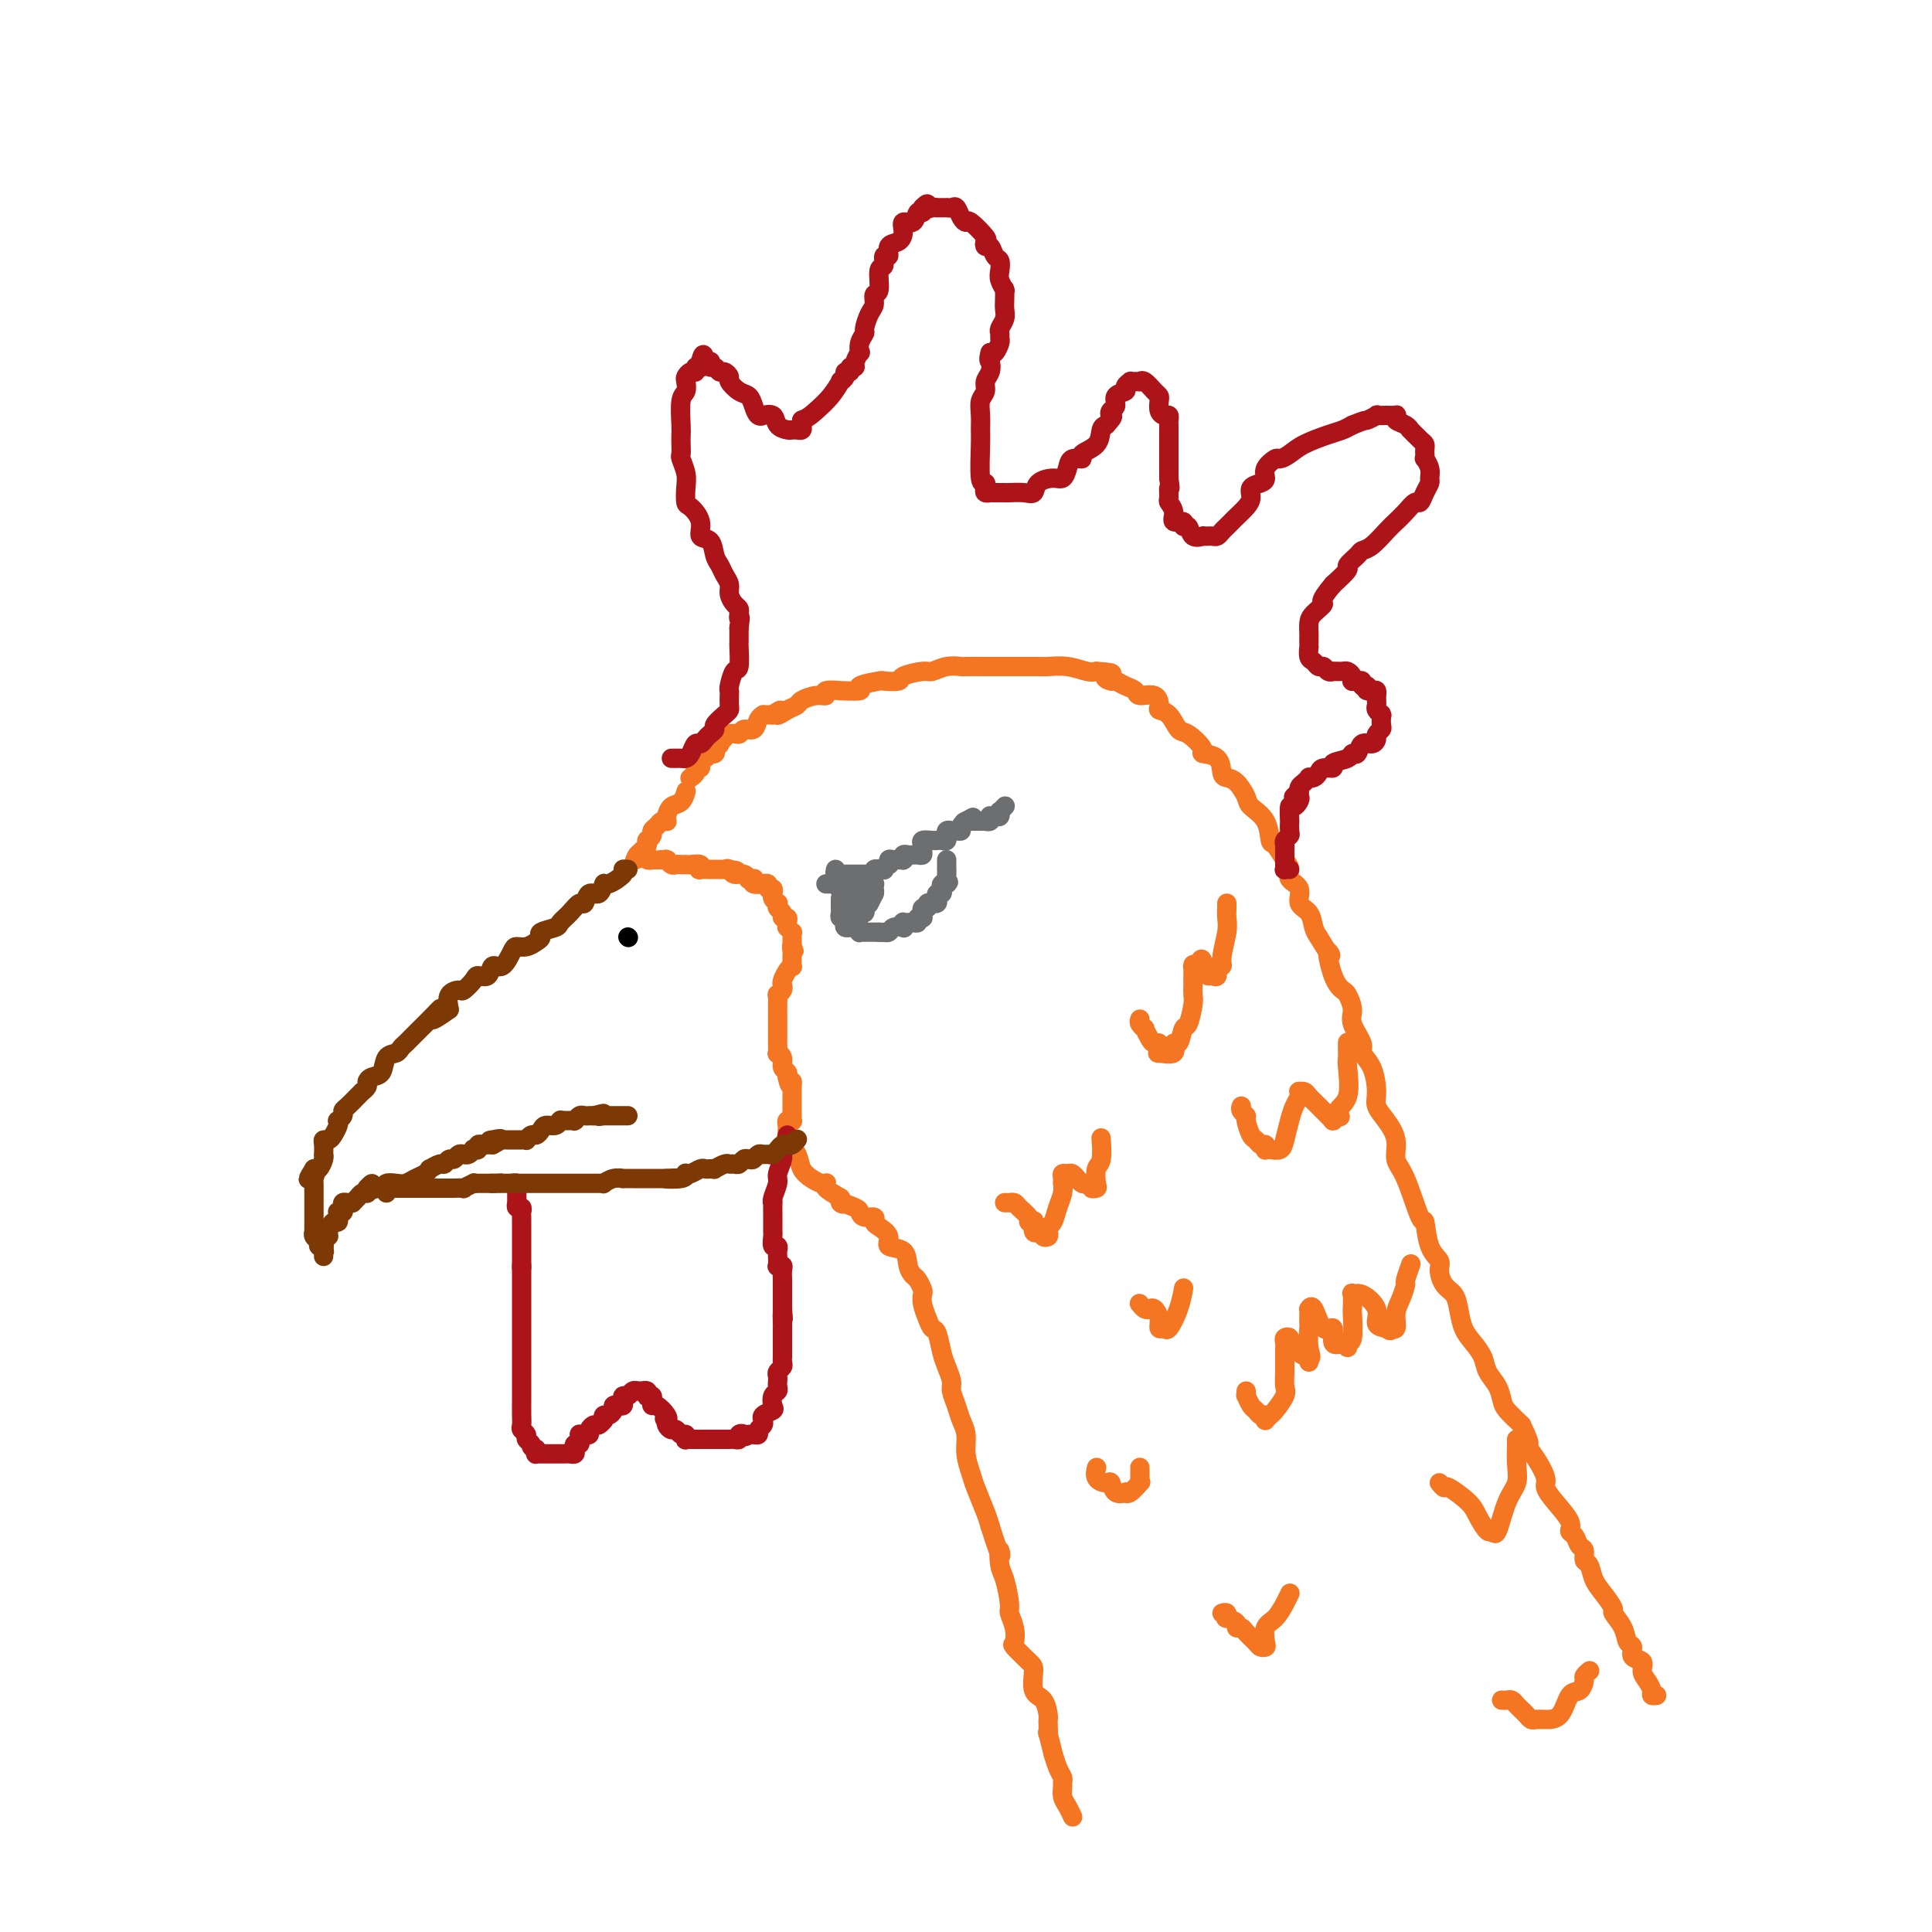 <svg viewBox='0 0 400 400' version='1.1' xmlns='http://www.w3.org/2000/svg' xmlns:xlink='http://www.w3.org/1999/xlink'><g fill='none' stroke='#F47623' stroke-width='4' stroke-linecap='round' stroke-linejoin='round'><path d='M143,161c-0.122,0.081 -0.244,0.162 0,0c0.244,-0.162 0.853,-0.568 1,-1c0.147,-0.432 -0.167,-0.890 0,-1c0.167,-0.110 0.814,0.128 1,0c0.186,-0.128 -0.090,-0.622 0,-1c0.090,-0.378 0.546,-0.640 1,-1c0.454,-0.360 0.905,-0.818 1,-1c0.095,-0.182 -0.167,-0.088 0,0c0.167,0.088 0.761,0.169 1,0c0.239,-0.169 0.122,-0.589 0,-1c-0.122,-0.411 -0.250,-0.813 0,-1c0.250,-0.187 0.878,-0.160 1,0c0.122,0.160 -0.262,0.451 0,0c0.262,-0.451 1.169,-1.644 2,-2c0.831,-0.356 1.586,0.125 2,0c0.414,-0.125 0.488,-0.857 1,-1c0.512,-0.143 1.461,0.301 2,0c0.539,-0.301 0.669,-1.349 1,-2c0.331,-0.651 0.862,-0.907 1,-1c0.138,-0.093 -0.117,-0.025 0,0c0.117,0.025 0.605,0.007 1,0c0.395,-0.007 0.698,-0.004 1,0'/><path d='M160,148c2.766,-1.964 1.181,-0.373 1,0c-0.181,0.373 1.042,-0.474 2,-1c0.958,-0.526 1.651,-0.733 2,-1c0.349,-0.267 0.355,-0.593 1,-1c0.645,-0.407 1.930,-0.894 3,-1c1.070,-0.106 1.925,0.168 2,0c0.075,-0.168 -0.629,-0.780 0,-1c0.629,-0.220 2.590,-0.049 3,0c0.410,0.049 -0.730,-0.026 0,0c0.730,0.026 3.331,0.151 4,0c0.669,-0.151 -0.595,-0.579 0,-1c0.595,-0.421 3.049,-0.835 4,-1c0.951,-0.165 0.400,-0.082 1,0c0.600,0.082 2.351,0.162 3,0c0.649,-0.162 0.196,-0.565 1,-1c0.804,-0.435 2.867,-0.901 4,-1c1.133,-0.099 1.338,0.170 2,0c0.662,-0.170 1.782,-0.778 3,-1c1.218,-0.222 2.533,-0.060 3,0c0.467,0.060 0.085,0.016 1,0c0.915,-0.016 3.127,-0.004 4,0c0.873,0.004 0.408,0.001 1,0c0.592,-0.001 2.242,-0.000 3,0c0.758,0.000 0.624,0.000 1,0c0.376,-0.000 1.261,-0.001 2,0c0.739,0.001 1.332,0.004 2,0c0.668,-0.004 1.411,-0.015 2,0c0.589,0.015 1.024,0.056 2,0c0.976,-0.056 2.494,-0.207 4,0c1.506,0.207 3.002,0.774 4,1c0.998,0.226 1.499,0.113 2,0'/><path d='M227,139c5.198,0.317 2.692,0.609 2,1c-0.692,0.391 0.428,0.879 1,1c0.572,0.121 0.594,-0.127 1,0c0.406,0.127 1.195,0.629 2,1c0.805,0.371 1.626,0.611 2,1c0.374,0.389 0.302,0.928 1,1c0.698,0.072 2.165,-0.324 3,0c0.835,0.324 1.037,1.366 1,2c-0.037,0.634 -0.313,0.860 0,1c0.313,0.140 1.216,0.195 2,1c0.784,0.805 1.450,2.360 2,3c0.550,0.640 0.984,0.364 2,1c1.016,0.636 2.614,2.184 3,3c0.386,0.816 -0.441,0.899 0,1c0.441,0.101 2.150,0.219 3,1c0.850,0.781 0.842,2.225 1,3c0.158,0.775 0.484,0.880 1,1c0.516,0.120 1.224,0.253 2,1c0.776,0.747 1.622,2.106 2,3c0.378,0.894 0.290,1.321 1,2c0.710,0.679 2.219,1.610 3,3c0.781,1.390 0.834,3.240 1,4c0.166,0.760 0.445,0.429 1,1c0.555,0.571 1.387,2.044 2,3c0.613,0.956 1.008,1.396 1,2c-0.008,0.604 -0.420,1.373 0,2c0.420,0.627 1.670,1.113 2,2c0.330,0.887 -0.262,2.176 0,3c0.262,0.824 1.378,1.183 2,2c0.622,0.817 0.749,2.090 1,3c0.251,0.910 0.625,1.455 1,2'/><path d='M273,194c3.671,6.147 2.347,3.015 2,3c-0.347,-0.015 0.283,3.086 1,5c0.717,1.914 1.521,2.642 2,3c0.479,0.358 0.634,0.347 1,1c0.366,0.653 0.942,1.972 1,3c0.058,1.028 -0.401,1.766 0,3c0.401,1.234 1.661,2.963 2,4c0.339,1.037 -0.243,1.382 0,2c0.243,0.618 1.313,1.508 2,3c0.687,1.492 0.992,3.586 1,5c0.008,1.414 -0.280,2.147 0,3c0.280,0.853 1.129,1.824 2,3c0.871,1.176 1.764,2.556 2,4c0.236,1.444 -0.184,2.953 0,4c0.184,1.047 0.971,1.632 2,4c1.029,2.368 2.300,6.520 3,8c0.700,1.480 0.831,0.287 1,1c0.169,0.713 0.378,3.331 1,5c0.622,1.669 1.658,2.388 2,3c0.342,0.612 -0.011,1.115 0,2c0.011,0.885 0.387,2.151 1,3c0.613,0.849 1.464,1.280 2,2c0.536,0.720 0.759,1.729 1,3c0.241,1.271 0.502,2.804 1,4c0.498,1.196 1.233,2.053 2,3c0.767,0.947 1.566,1.982 2,3c0.434,1.018 0.503,2.019 1,3c0.497,0.981 1.422,1.943 2,3c0.578,1.057 0.809,2.208 1,3c0.191,0.792 0.340,1.226 1,2c0.660,0.774 1.830,1.887 3,3'/><path d='M315,295c2.614,5.269 1.150,3.941 1,4c-0.150,0.059 1.015,1.503 2,3c0.985,1.497 1.790,3.045 2,4c0.210,0.955 -0.175,1.315 0,2c0.175,0.685 0.911,1.693 2,3c1.089,1.307 2.530,2.912 3,4c0.470,1.088 -0.033,1.658 0,2c0.033,0.342 0.600,0.457 1,1c0.400,0.543 0.631,1.513 1,2c0.369,0.487 0.875,0.489 1,1c0.125,0.511 -0.130,1.531 0,2c0.130,0.469 0.646,0.386 1,1c0.354,0.614 0.547,1.924 1,3c0.453,1.076 1.168,1.917 2,3c0.832,1.083 1.782,2.408 2,3c0.218,0.592 -0.298,0.453 0,1c0.298,0.547 1.408,1.781 2,3c0.592,1.219 0.666,2.424 1,3c0.334,0.576 0.929,0.524 1,1c0.071,0.476 -0.383,1.479 0,2c0.383,0.521 1.604,0.560 2,1c0.396,0.440 -0.034,1.281 0,2c0.034,0.719 0.531,1.317 1,2c0.469,0.683 0.909,1.451 1,2c0.091,0.549 -0.168,0.879 0,1c0.168,0.121 0.762,0.035 1,0c0.238,-0.035 0.119,-0.017 0,0'/><path d='M142,164c-0.016,0.056 -0.032,0.113 0,0c0.032,-0.113 0.114,-0.394 0,0c-0.114,0.394 -0.422,1.465 -1,2c-0.578,0.535 -1.426,0.535 -2,1c-0.574,0.465 -0.874,1.396 -1,2c-0.126,0.604 -0.076,0.883 0,1c0.076,0.117 0.179,0.073 0,0c-0.179,-0.073 -0.640,-0.173 -1,0c-0.360,0.173 -0.618,0.621 -1,1c-0.382,0.379 -0.887,0.690 -1,1c-0.113,0.310 0.166,0.618 0,1c-0.166,0.382 -0.776,0.837 -1,1c-0.224,0.163 -0.063,0.032 0,0c0.063,-0.032 0.027,0.034 0,0c-0.027,-0.034 -0.046,-0.167 0,0c0.046,0.167 0.156,0.633 0,1c-0.156,0.367 -0.578,0.634 -1,1c-0.422,0.366 -0.845,0.830 -1,1c-0.155,0.170 -0.042,0.046 0,0c0.042,-0.046 0.012,-0.013 0,0c-0.012,0.013 -0.006,0.007 0,0'/><path d='M132,177c-1.386,2.027 0.150,0.596 1,0c0.850,-0.596 1.014,-0.356 1,0c-0.014,0.356 -0.207,0.827 0,1c0.207,0.173 0.812,0.047 1,0c0.188,-0.047 -0.041,-0.013 0,0c0.041,0.013 0.354,0.007 1,0c0.646,-0.007 1.626,-0.016 2,0c0.374,0.016 0.141,0.057 0,0c-0.141,-0.057 -0.192,-0.211 0,0c0.192,0.211 0.625,0.789 1,1c0.375,0.211 0.691,0.057 1,0c0.309,-0.057 0.612,-0.016 1,0c0.388,0.016 0.861,0.008 1,0c0.139,-0.008 -0.056,-0.016 0,0c0.056,0.016 0.363,0.057 1,0c0.637,-0.057 1.606,-0.211 2,0c0.394,0.211 0.215,0.789 0,1c-0.215,0.211 -0.465,0.057 0,0c0.465,-0.057 1.644,-0.015 2,0c0.356,0.015 -0.112,0.004 0,0c0.112,-0.004 0.803,-0.001 1,0c0.197,0.001 -0.102,0.000 0,0c0.102,-0.000 0.604,-0.000 1,0c0.396,0.000 0.684,0.000 1,0c0.316,-0.000 0.658,-0.000 1,0'/><path d='M151,180c2.948,0.482 0.818,0.185 0,0c-0.818,-0.185 -0.325,-0.260 0,0c0.325,0.260 0.483,0.855 1,1c0.517,0.145 1.393,-0.158 2,0c0.607,0.158 0.945,0.778 1,1c0.055,0.222 -0.174,0.045 0,0c0.174,-0.045 0.749,0.041 1,0c0.251,-0.041 0.176,-0.208 0,0c-0.176,0.208 -0.455,0.792 0,1c0.455,0.208 1.642,0.041 2,0c0.358,-0.041 -0.114,0.046 0,0c0.114,-0.046 0.816,-0.223 1,0c0.184,0.223 -0.148,0.847 0,1c0.148,0.153 0.775,-0.165 1,0c0.225,0.165 0.046,0.814 0,1c-0.046,0.186 0.039,-0.091 0,0c-0.039,0.091 -0.203,0.549 0,1c0.203,0.451 0.771,0.895 1,1c0.229,0.105 0.118,-0.130 0,0c-0.118,0.130 -0.242,0.626 0,1c0.242,0.374 0.850,0.626 1,1c0.150,0.374 -0.157,0.870 0,1c0.157,0.130 0.778,-0.105 1,0c0.222,0.105 0.045,0.549 0,1c-0.045,0.451 0.040,0.908 0,1c-0.040,0.092 -0.207,-0.183 0,0c0.207,0.183 0.788,0.822 1,1c0.212,0.178 0.057,-0.107 0,0c-0.057,0.107 -0.015,0.606 0,1c0.015,0.394 0.004,0.684 0,1c-0.004,0.316 -0.002,0.658 0,1'/><path d='M164,196c0.774,1.958 0.208,0.352 0,0c-0.208,-0.352 -0.059,0.549 0,1c0.059,0.451 0.026,0.453 0,1c-0.026,0.547 -0.046,1.638 0,2c0.046,0.362 0.157,-0.005 0,0c-0.157,0.005 -0.582,0.384 -1,1c-0.418,0.616 -0.830,1.470 -1,2c-0.170,0.530 -0.098,0.737 0,1c0.098,0.263 0.222,0.582 0,1c-0.222,0.418 -0.792,0.935 -1,1c-0.208,0.065 -0.056,-0.323 0,0c0.056,0.323 0.015,1.357 0,2c-0.015,0.643 -0.004,0.897 0,1c0.004,0.103 0.001,0.056 0,0c-0.001,-0.056 -0.000,-0.122 0,0c0.000,0.122 0.000,0.432 0,1c-0.000,0.568 -0.000,1.394 0,2c0.000,0.606 0.000,0.993 0,1c-0.000,0.007 -0.001,-0.367 0,0c0.001,0.367 0.004,1.473 0,2c-0.004,0.527 -0.016,0.474 0,1c0.016,0.526 0.061,1.632 0,2c-0.061,0.368 -0.226,-0.003 0,0c0.226,0.003 0.845,0.379 1,1c0.155,0.621 -0.154,1.486 0,2c0.154,0.514 0.772,0.677 1,1c0.228,0.323 0.065,0.807 0,1c-0.065,0.193 -0.033,0.097 0,0'/><path d='M163,223c0.536,2.807 0.876,1.326 1,1c0.124,-0.326 0.033,0.504 0,1c-0.033,0.496 -0.009,0.659 0,1c0.009,0.341 0.002,0.861 0,1c-0.002,0.139 -0.001,-0.103 0,0c0.001,0.103 0.000,0.552 0,1c-0.000,0.448 -0.000,0.894 0,1c0.000,0.106 0.001,-0.129 0,0c-0.001,0.129 -0.004,0.622 0,1c0.004,0.378 0.015,0.640 0,1c-0.015,0.360 -0.057,0.817 0,1c0.057,0.183 0.211,0.090 0,0c-0.211,-0.090 -0.789,-0.179 -1,0c-0.211,0.179 -0.057,0.625 0,1c0.057,0.375 0.015,0.678 0,1c-0.015,0.322 -0.004,0.663 0,1c0.004,0.337 0.002,0.668 0,1'/><path d='M163,236c0.030,2.049 0.105,0.671 0,0c-0.105,-0.671 -0.389,-0.635 0,0c0.389,0.635 1.453,1.869 2,3c0.547,1.131 0.578,2.159 1,3c0.422,0.841 1.235,1.496 2,2c0.765,0.504 1.481,0.859 2,1c0.519,0.141 0.840,0.069 1,0c0.160,-0.069 0.158,-0.134 0,0c-0.158,0.134 -0.474,0.467 0,1c0.474,0.533 1.737,1.267 3,2'/><path d='M174,248c1.534,2.034 -0.131,1.118 0,1c0.131,-0.118 2.059,0.560 3,1c0.941,0.440 0.895,0.642 1,1c0.105,0.358 0.362,0.872 1,1c0.638,0.128 1.657,-0.130 2,0c0.343,0.130 0.012,0.649 0,1c-0.012,0.351 0.297,0.534 1,1c0.703,0.466 1.799,1.214 2,2c0.201,0.786 -0.493,1.610 0,2c0.493,0.390 2.174,0.346 3,1c0.826,0.654 0.796,2.006 1,3c0.204,0.994 0.642,1.630 1,2c0.358,0.370 0.635,0.472 1,1c0.365,0.528 0.819,1.480 1,2c0.181,0.520 0.090,0.609 0,1c-0.090,0.391 -0.179,1.084 0,2c0.179,0.916 0.625,2.054 1,3c0.375,0.946 0.679,1.699 1,2c0.321,0.301 0.660,0.149 1,1c0.340,0.851 0.683,2.706 1,4c0.317,1.294 0.610,2.026 1,3c0.390,0.974 0.879,2.188 1,3c0.121,0.812 -0.126,1.220 0,2c0.126,0.780 0.626,1.931 1,3c0.374,1.069 0.624,2.055 1,3c0.376,0.945 0.878,1.849 1,3c0.122,1.151 -0.136,2.549 0,4c0.136,1.451 0.665,2.956 1,4c0.335,1.044 0.475,1.627 1,3c0.525,1.373 1.436,3.535 2,5c0.564,1.465 0.782,2.232 1,3'/><path d='M205,316c2.785,8.869 2.248,5.541 2,5c-0.248,-0.541 -0.206,1.706 0,3c0.206,1.294 0.578,1.636 1,3c0.422,1.364 0.895,3.750 1,5c0.105,1.250 -0.158,1.365 0,2c0.158,0.635 0.736,1.792 1,3c0.264,1.208 0.212,2.467 0,3c-0.212,0.533 -0.586,0.340 0,1c0.586,0.660 2.133,2.173 3,3c0.867,0.827 1.055,0.967 1,2c-0.055,1.033 -0.355,2.958 0,4c0.355,1.042 1.363,1.202 2,2c0.637,0.798 0.902,2.234 1,3c0.098,0.766 0.030,0.862 0,1c-0.030,0.138 -0.023,0.318 0,1c0.023,0.682 0.061,1.867 0,2c-0.061,0.133 -0.223,-0.784 0,0c0.223,0.784 0.830,3.271 1,4c0.170,0.729 -0.098,-0.300 0,0c0.098,0.300 0.561,1.929 1,3c0.439,1.071 0.852,1.585 1,2c0.148,0.415 0.029,0.732 0,1c-0.029,0.268 0.031,0.489 0,1c-0.031,0.511 -0.152,1.314 0,2c0.152,0.686 0.577,1.256 1,2c0.423,0.744 0.845,1.662 1,2c0.155,0.338 0.044,0.097 0,0c-0.044,-0.097 -0.022,-0.048 0,0'/></g>
<g fill='none' stroke='#AD1419' stroke-width='4' stroke-linecap='round' stroke-linejoin='round'><path d='M163,235c-0.033,0.473 -0.065,0.946 0,1c0.065,0.054 0.229,-0.310 0,0c-0.229,0.310 -0.850,1.294 -1,2c-0.150,0.706 0.170,1.132 0,2c-0.170,0.868 -0.830,2.177 -1,3c-0.170,0.823 0.151,1.160 0,2c-0.151,0.840 -0.772,2.182 -1,3c-0.228,0.818 -0.061,1.111 0,1c0.061,-0.111 0.016,-0.625 0,0c-0.016,0.625 -0.004,2.390 0,3c0.004,0.610 0.000,0.066 0,0c-0.000,-0.066 0.004,0.346 0,1c-0.004,0.654 -0.015,1.552 0,2c0.015,0.448 0.057,0.448 0,1c-0.057,0.552 -0.211,1.658 0,2c0.211,0.342 0.788,-0.080 1,0c0.212,0.080 0.061,0.662 0,1c-0.061,0.338 -0.030,0.432 0,1c0.030,0.568 0.061,1.609 0,2c-0.061,0.391 -0.212,0.132 0,0c0.212,-0.132 0.789,-0.139 1,0c0.211,0.139 0.057,0.422 0,1c-0.057,0.578 -0.015,1.450 0,2c0.015,0.550 0.004,0.777 0,1c-0.004,0.223 -0.001,0.441 0,1c0.001,0.559 0.000,1.458 0,2c-0.000,0.542 -0.000,0.726 0,1c0.000,0.274 0.000,0.637 0,1'/><path d='M162,271c0.309,3.673 0.083,1.355 0,1c-0.083,-0.355 -0.022,1.252 0,2c0.022,0.748 0.006,0.635 0,1c-0.006,0.365 -0.002,1.207 0,2c0.002,0.793 0.000,1.536 0,2c-0.000,0.464 0.001,0.649 0,1c-0.001,0.351 -0.004,0.868 0,1c0.004,0.132 0.015,-0.119 0,0c-0.015,0.119 -0.057,0.609 0,1c0.057,0.391 0.211,0.682 0,1c-0.211,0.318 -0.788,0.663 -1,1c-0.212,0.337 -0.061,0.667 0,1c0.061,0.333 0.030,0.670 0,1c-0.030,0.330 -0.059,0.652 0,1c0.059,0.348 0.204,0.723 0,1c-0.204,0.277 -0.759,0.456 -1,1c-0.241,0.544 -0.170,1.451 0,2c0.170,0.549 0.439,0.739 0,1c-0.439,0.261 -1.586,0.595 -2,1c-0.414,0.405 -0.096,0.883 0,1c0.096,0.117 -0.031,-0.126 0,0c0.031,0.126 0.218,0.622 0,1c-0.218,0.378 -0.842,0.637 -1,1c-0.158,0.363 0.150,0.829 0,1c-0.150,0.171 -0.758,0.046 -1,0c-0.242,-0.046 -0.116,-0.012 0,0c0.116,0.012 0.224,0.003 0,0c-0.224,-0.003 -0.778,-0.001 -1,0c-0.222,0.001 -0.111,0.000 0,0'/><path d='M155,297c-0.936,0.790 -0.777,0.264 -1,0c-0.223,-0.264 -0.830,-0.267 -1,0c-0.170,0.267 0.095,0.804 0,1c-0.095,0.196 -0.550,0.053 -1,0c-0.450,-0.053 -0.895,-0.014 -1,0c-0.105,0.014 0.131,0.004 0,0c-0.131,-0.004 -0.627,-0.001 -1,0c-0.373,0.001 -0.621,0.000 -1,0c-0.379,-0.000 -0.889,-0.000 -1,0c-0.111,0.000 0.176,0.000 0,0c-0.176,-0.000 -0.817,0.000 -1,0c-0.183,-0.000 0.092,-0.000 0,0c-0.092,0.000 -0.549,0.000 -1,0c-0.451,-0.000 -0.895,-0.000 -1,0c-0.105,0.000 0.129,0.001 0,0c-0.129,-0.001 -0.622,-0.004 -1,0c-0.378,0.004 -0.640,0.016 -1,0c-0.360,-0.016 -0.817,-0.061 -1,0c-0.183,0.061 -0.090,0.227 0,0c0.090,-0.227 0.178,-0.848 0,-1c-0.178,-0.152 -0.622,0.166 -1,0c-0.378,-0.166 -0.690,-0.815 -1,-1c-0.310,-0.185 -0.619,0.095 -1,0c-0.381,-0.095 -0.833,-0.564 -1,-1c-0.167,-0.436 -0.048,-0.839 0,-1c0.048,-0.161 0.024,-0.081 0,0'/><path d='M138,294c-0.802,-0.591 -0.306,-0.070 0,0c0.306,0.070 0.423,-0.311 0,-1c-0.423,-0.689 -1.385,-1.688 -2,-2c-0.615,-0.312 -0.883,0.061 -1,0c-0.117,-0.061 -0.083,-0.556 0,-1c0.083,-0.444 0.214,-0.837 0,-1c-0.214,-0.163 -0.774,-0.096 -1,0c-0.226,0.096 -0.117,0.222 0,0c0.117,-0.222 0.242,-0.791 0,-1c-0.242,-0.209 -0.853,-0.057 -1,0c-0.147,0.057 0.168,0.019 0,0c-0.168,-0.019 -0.819,-0.020 -1,0c-0.181,0.020 0.109,0.061 0,0c-0.109,-0.061 -0.617,-0.223 -1,0c-0.383,0.223 -0.641,0.830 -1,1c-0.359,0.170 -0.818,-0.099 -1,0c-0.182,0.099 -0.086,0.565 0,1c0.086,0.435 0.164,0.838 0,1c-0.164,0.162 -0.569,0.081 -1,0c-0.431,-0.081 -0.886,-0.163 -1,0c-0.114,0.163 0.114,0.569 0,1c-0.114,0.431 -0.569,0.885 -1,1c-0.431,0.115 -0.837,-0.110 -1,0c-0.163,0.110 -0.081,0.555 0,1'/><path d='M125,294c-0.879,0.864 -0.077,0.025 0,0c0.077,-0.025 -0.571,0.764 -1,1c-0.429,0.236 -0.641,-0.080 -1,0c-0.359,0.080 -0.867,0.557 -1,1c-0.133,0.443 0.108,0.854 0,1c-0.108,0.146 -0.564,0.029 -1,0c-0.436,-0.029 -0.853,0.030 -1,0c-0.147,-0.030 -0.026,-0.149 0,0c0.026,0.149 -0.045,0.565 0,1c0.045,0.435 0.205,0.887 0,1c-0.205,0.113 -0.776,-0.113 -1,0c-0.224,0.113 -0.102,0.566 0,1c0.102,0.434 0.185,0.848 0,1c-0.185,0.152 -0.636,0.041 -1,0c-0.364,-0.041 -0.640,-0.011 -1,0c-0.360,0.011 -0.803,0.003 -1,0c-0.197,-0.003 -0.148,-0.001 0,0c0.148,0.001 0.394,0.000 0,0c-0.394,-0.000 -1.430,-0.000 -2,0c-0.570,0.000 -0.675,0.001 -1,0c-0.325,-0.001 -0.872,-0.003 -1,0c-0.128,0.003 0.161,0.011 0,0c-0.161,-0.011 -0.774,-0.041 -1,0c-0.226,0.041 -0.065,0.155 0,0c0.065,-0.155 0.032,-0.577 0,-1'/><path d='M111,300c-1.399,-0.333 -0.897,-0.666 -1,-1c-0.103,-0.334 -0.812,-0.670 -1,-1c-0.188,-0.330 0.146,-0.655 0,-1c-0.146,-0.345 -0.771,-0.709 -1,-1c-0.229,-0.291 -0.061,-0.509 0,-1c0.061,-0.491 0.016,-1.254 0,-2c-0.016,-0.746 -0.004,-1.475 0,-3c0.004,-1.525 0.001,-3.847 0,-5c-0.001,-1.153 -0.000,-1.137 0,-1c0.000,0.137 0.000,0.394 0,0c-0.000,-0.394 -0.000,-1.440 0,-2c0.000,-0.560 0.000,-0.636 0,-1c-0.000,-0.364 -0.000,-1.018 0,-2c0.000,-0.982 0.000,-2.292 0,-3c-0.000,-0.708 -0.000,-0.815 0,-1c0.000,-0.185 0.000,-0.447 0,-1c-0.000,-0.553 -0.000,-1.396 0,-2c0.000,-0.604 0.000,-0.970 0,-1c-0.000,-0.030 -0.000,0.276 0,0c0.000,-0.276 0.000,-1.135 0,-2c-0.000,-0.865 -0.000,-1.737 0,-2c0.000,-0.263 0.000,0.085 0,0c-0.000,-0.085 -0.000,-0.601 0,-1c0.000,-0.399 0.000,-0.682 0,-1c-0.000,-0.318 -0.000,-0.673 0,-1c0.000,-0.327 0.000,-0.627 0,-1c-0.000,-0.373 -0.000,-0.821 0,-1c0.000,-0.179 0.000,-0.090 0,0'/><path d='M108,262c-0.000,-5.073 -0.000,-1.254 0,0c0.000,1.254 0.000,-0.055 0,-1c-0.000,-0.945 -0.000,-1.524 0,-2c0.000,-0.476 0.000,-0.848 0,-1c-0.000,-0.152 -0.000,-0.083 0,0c0.000,0.083 0.000,0.181 0,0c-0.000,-0.181 -0.000,-0.640 0,-1c0.000,-0.360 0.000,-0.622 0,-1c-0.000,-0.378 -0.000,-0.871 0,-1c0.000,-0.129 0.000,0.106 0,0c-0.000,-0.106 -0.000,-0.553 0,-1c0.000,-0.447 0.001,-0.894 0,-1c-0.001,-0.106 -0.004,0.130 0,0c0.004,-0.130 0.015,-0.627 0,-1c-0.015,-0.373 -0.057,-0.622 0,-1c0.057,-0.378 0.211,-0.885 0,-1c-0.211,-0.115 -0.789,0.161 -1,0c-0.211,-0.161 -0.057,-0.760 0,-1c0.057,-0.240 0.015,-0.120 0,0c-0.015,0.120 -0.004,0.240 0,0c0.004,-0.240 0.002,-0.838 0,-1c-0.002,-0.162 -0.004,0.114 0,0c0.004,-0.114 0.015,-0.619 0,-1c-0.015,-0.381 -0.056,-0.638 0,-1c0.056,-0.362 0.207,-0.828 0,-1c-0.207,-0.172 -0.774,-0.049 -1,0c-0.226,0.049 -0.113,0.025 0,0'/><path d='M139,157c0.333,0.004 0.667,0.007 1,0c0.333,-0.007 0.667,-0.026 1,0c0.333,0.026 0.667,0.095 1,0c0.333,-0.095 0.666,-0.354 1,-1c0.334,-0.646 0.668,-1.679 1,-2c0.332,-0.321 0.662,0.070 1,0c0.338,-0.070 0.686,-0.600 1,-1c0.314,-0.400 0.596,-0.671 1,-1c0.404,-0.329 0.931,-0.717 1,-1c0.069,-0.283 -0.321,-0.461 0,-1c0.321,-0.539 1.354,-1.440 2,-2c0.646,-0.560 0.904,-0.778 1,-1c0.096,-0.222 0.028,-0.449 0,-1c-0.028,-0.551 -0.018,-1.426 0,-2c0.018,-0.574 0.043,-0.848 0,-1c-0.043,-0.152 -0.155,-0.183 0,-1c0.155,-0.817 0.577,-2.422 1,-3c0.423,-0.578 0.845,-0.130 1,-1c0.155,-0.870 0.041,-3.058 0,-4c-0.041,-0.942 -0.011,-0.638 0,-1c0.011,-0.362 0.003,-1.389 0,-2c-0.003,-0.611 -0.002,-0.805 0,-1'/><path d='M153,130c0.467,-3.191 0.135,-2.167 0,-2c-0.135,0.167 -0.074,-0.521 0,-1c0.074,-0.479 0.160,-0.747 0,-1c-0.160,-0.253 -0.568,-0.491 -1,-1c-0.432,-0.509 -0.890,-1.290 -1,-2c-0.110,-0.710 0.126,-1.350 0,-2c-0.126,-0.650 -0.616,-1.310 -1,-2c-0.384,-0.690 -0.661,-1.409 -1,-2c-0.339,-0.591 -0.738,-1.055 -1,-2c-0.262,-0.945 -0.385,-2.370 -1,-3c-0.615,-0.630 -1.720,-0.465 -2,-1c-0.280,-0.535 0.266,-1.770 0,-3c-0.266,-1.230 -1.343,-2.456 -2,-3c-0.657,-0.544 -0.894,-0.407 -1,-1c-0.106,-0.593 -0.081,-1.916 0,-3c0.081,-1.084 0.218,-1.929 0,-3c-0.218,-1.071 -0.790,-2.367 -1,-3c-0.210,-0.633 -0.057,-0.604 0,-1c0.057,-0.396 0.019,-1.218 0,-2c-0.019,-0.782 -0.019,-1.523 0,-2c0.019,-0.477 0.057,-0.691 0,-2c-0.057,-1.309 -0.209,-3.714 0,-5c0.209,-1.286 0.778,-1.454 1,-2c0.222,-0.546 0.097,-1.471 0,-2c-0.097,-0.529 -0.166,-0.664 0,-1c0.166,-0.336 0.566,-0.874 1,-1c0.434,-0.126 0.901,0.160 1,0c0.099,-0.160 -0.169,-0.764 0,-1c0.169,-0.236 0.776,-0.102 1,0c0.224,0.102 0.064,0.172 0,0c-0.064,-0.172 -0.032,-0.586 0,-1'/><path d='M145,75c0.786,-3.099 0.749,-0.845 1,0c0.251,0.845 0.788,0.283 1,0c0.212,-0.283 0.098,-0.287 0,0c-0.098,0.287 -0.180,0.865 0,1c0.180,0.135 0.621,-0.172 1,0c0.379,0.172 0.696,0.824 1,1c0.304,0.176 0.596,-0.122 1,0c0.404,0.122 0.920,0.665 1,1c0.080,0.335 -0.277,0.461 0,1c0.277,0.539 1.189,1.489 2,2c0.811,0.511 1.522,0.582 2,1c0.478,0.418 0.724,1.182 1,2c0.276,0.818 0.584,1.690 1,2c0.416,0.310 0.941,0.059 1,0c0.059,-0.059 -0.349,0.075 0,0c0.349,-0.075 1.456,-0.360 2,0c0.544,0.360 0.524,1.364 1,2c0.476,0.636 1.447,0.902 2,1c0.553,0.098 0.688,0.027 1,0c0.312,-0.027 0.802,-0.010 1,0c0.198,0.010 0.106,0.014 0,0c-0.106,-0.014 -0.224,-0.045 0,0c0.224,0.045 0.791,0.166 1,0c0.209,-0.166 0.060,-0.619 0,-1c-0.060,-0.381 -0.030,-0.691 0,-1'/><path d='M166,87c1.305,-0.475 2.066,-1.163 3,-2c0.934,-0.837 2.039,-1.822 3,-3c0.961,-1.178 1.778,-2.549 2,-3c0.222,-0.451 -0.152,0.019 0,0c0.152,-0.019 0.829,-0.526 1,-1c0.171,-0.474 -0.166,-0.913 0,-1c0.166,-0.087 0.833,0.179 1,0c0.167,-0.179 -0.165,-0.803 0,-1c0.165,-0.197 0.828,0.033 1,0c0.172,-0.033 -0.146,-0.328 0,-1c0.146,-0.672 0.756,-1.722 1,-2c0.244,-0.278 0.121,0.217 0,0c-0.121,-0.217 -0.238,-1.146 0,-2c0.238,-0.854 0.833,-1.634 1,-2c0.167,-0.366 -0.095,-0.318 0,-1c0.095,-0.682 0.546,-2.092 1,-3c0.454,-0.908 0.910,-1.313 1,-2c0.090,-0.687 -0.187,-1.656 0,-2c0.187,-0.344 0.839,-0.062 1,-1c0.161,-0.938 -0.169,-3.095 0,-4c0.169,-0.905 0.836,-0.556 1,-1c0.164,-0.444 -0.176,-1.679 0,-2c0.176,-0.321 0.868,0.274 1,0c0.132,-0.274 -0.298,-1.416 0,-2c0.298,-0.584 1.322,-0.609 2,-1c0.678,-0.391 1.008,-1.148 1,-2c-0.008,-0.852 -0.356,-1.800 0,-2c0.356,-0.200 1.415,0.349 2,0c0.585,-0.349 0.696,-1.594 1,-2c0.304,-0.406 0.801,0.027 1,0c0.199,-0.027 0.099,-0.513 0,-1'/><path d='M191,43c1.422,-1.547 0.977,-0.414 1,0c0.023,0.414 0.513,0.111 1,0c0.487,-0.111 0.971,-0.029 1,0c0.029,0.029 -0.395,0.006 0,0c0.395,-0.006 1.611,0.005 2,0c0.389,-0.005 -0.050,-0.025 0,0c0.050,0.025 0.589,0.095 1,0c0.411,-0.095 0.696,-0.355 1,0c0.304,0.355 0.628,1.323 1,2c0.372,0.677 0.792,1.061 1,1c0.208,-0.061 0.202,-0.568 1,0c0.798,0.568 2.399,2.212 3,3c0.601,0.788 0.203,0.721 0,1c-0.203,0.279 -0.212,0.904 0,1c0.212,0.096 0.644,-0.337 1,0c0.356,0.337 0.635,1.443 1,2c0.365,0.557 0.816,0.566 1,1c0.184,0.434 0.102,1.291 0,2c-0.102,0.709 -0.223,1.268 0,2c0.223,0.732 0.792,1.638 1,2c0.208,0.362 0.057,0.180 0,0c-0.057,-0.180 -0.019,-0.357 0,0c0.019,0.357 0.019,1.247 0,2c-0.019,0.753 -0.058,1.368 0,2c0.058,0.632 0.212,1.281 0,2c-0.212,0.719 -0.792,1.506 -1,2c-0.208,0.494 -0.045,0.693 0,1c0.045,0.307 -0.029,0.721 0,1c0.029,0.279 0.162,0.421 0,1c-0.162,0.579 -0.618,1.594 -1,2c-0.382,0.406 -0.691,0.203 -1,0'/><path d='M205,73c-0.482,1.749 -0.185,1.623 0,2c0.185,0.377 0.260,1.258 0,2c-0.260,0.742 -0.854,1.343 -1,2c-0.146,0.657 0.157,1.368 0,2c-0.157,0.632 -0.775,1.186 -1,2c-0.225,0.814 -0.057,1.888 0,3c0.057,1.112 0.001,2.262 0,3c-0.001,0.738 0.051,1.063 0,3c-0.051,1.937 -0.206,5.486 0,7c0.206,1.514 0.772,0.994 1,1c0.228,0.006 0.116,0.537 0,1c-0.116,0.463 -0.237,0.856 0,1c0.237,0.144 0.833,0.039 1,0c0.167,-0.039 -0.095,-0.010 0,0c0.095,0.010 0.549,0.003 1,0c0.451,-0.003 0.901,-0.001 1,0c0.099,0.001 -0.152,0.002 0,0c0.152,-0.002 0.707,-0.007 1,0c0.293,0.007 0.323,0.026 1,0c0.677,-0.026 2.002,-0.096 3,0c0.998,0.096 1.668,0.360 2,0c0.332,-0.360 0.325,-1.344 1,-2c0.675,-0.656 2.031,-0.984 3,-1c0.969,-0.016 1.549,0.280 2,0c0.451,-0.280 0.772,-1.138 1,-2c0.228,-0.862 0.362,-1.730 1,-2c0.638,-0.270 1.782,0.057 2,0c0.218,-0.057 -0.488,-0.500 0,-1c0.488,-0.500 2.170,-1.058 3,-2c0.830,-0.942 0.809,-2.269 1,-3c0.191,-0.731 0.596,-0.865 1,-1'/><path d='M229,88c1.947,-2.102 1.314,-1.859 1,-2c-0.314,-0.141 -0.310,-0.668 0,-1c0.310,-0.332 0.924,-0.471 1,-1c0.076,-0.529 -0.387,-1.448 0,-2c0.387,-0.552 1.623,-0.736 2,-1c0.377,-0.264 -0.105,-0.607 0,-1c0.105,-0.393 0.799,-0.837 1,-1c0.201,-0.163 -0.090,-0.044 0,0c0.090,0.044 0.559,0.012 1,0c0.441,-0.012 0.852,-0.005 1,0c0.148,0.005 0.032,0.008 0,0c-0.032,-0.008 0.020,-0.027 0,0c-0.020,0.027 -0.110,0.100 0,0c0.110,-0.100 0.421,-0.374 1,0c0.579,0.374 1.426,1.397 2,2c0.574,0.603 0.876,0.788 1,1c0.124,0.212 0.072,0.452 0,1c-0.072,0.548 -0.163,1.404 0,2c0.163,0.596 0.580,0.934 1,1c0.420,0.066 0.845,-0.138 1,0c0.155,0.138 0.042,0.617 0,1c-0.042,0.383 -0.011,0.669 0,1c0.011,0.331 0.003,0.706 0,1c-0.003,0.294 -0.001,0.508 0,1c0.001,0.492 0.000,1.263 0,2c-0.000,0.737 -0.000,1.440 0,2c0.000,0.560 0.000,0.976 0,1c-0.000,0.024 -0.000,-0.344 0,0c0.000,0.344 0.000,1.400 0,2c-0.000,0.600 -0.000,0.743 0,1c0.000,0.257 0.000,0.629 0,1'/><path d='M242,99c0.459,3.126 0.107,1.942 0,2c-0.107,0.058 0.032,1.359 0,2c-0.032,0.641 -0.234,0.621 0,1c0.234,0.379 0.903,1.157 1,2c0.097,0.843 -0.379,1.750 0,2c0.379,0.250 1.612,-0.157 2,0c0.388,0.157 -0.069,0.879 0,1c0.069,0.121 0.662,-0.360 1,0c0.338,0.360 0.419,1.560 1,2c0.581,0.440 1.661,0.119 2,0c0.339,-0.119 -0.064,-0.035 0,0c0.064,0.035 0.594,0.020 1,0c0.406,-0.020 0.686,-0.047 1,0c0.314,0.047 0.660,0.168 1,0c0.340,-0.168 0.672,-0.625 1,-1c0.328,-0.375 0.652,-0.666 1,-1c0.348,-0.334 0.718,-0.709 1,-1c0.282,-0.291 0.474,-0.498 1,-1c0.526,-0.502 1.385,-1.300 2,-2c0.615,-0.700 0.986,-1.303 1,-2c0.014,-0.697 -0.329,-1.487 0,-2c0.329,-0.513 1.330,-0.750 2,-1c0.670,-0.250 1.008,-0.514 1,-1c-0.008,-0.486 -0.363,-1.194 0,-2c0.363,-0.806 1.444,-1.711 2,-2c0.556,-0.289 0.586,0.039 1,0c0.414,-0.039 1.213,-0.444 2,-1c0.787,-0.556 1.561,-1.262 3,-2c1.439,-0.738 3.541,-1.506 5,-2c1.459,-0.494 2.274,-0.712 3,-1c0.726,-0.288 1.363,-0.644 2,-1'/><path d='M280,88c3.027,-1.249 2.594,-0.870 3,-1c0.406,-0.130 1.650,-0.768 2,-1c0.350,-0.232 -0.195,-0.059 0,0c0.195,0.059 1.131,0.004 2,0c0.869,-0.004 1.673,0.042 2,0c0.327,-0.042 0.177,-0.171 0,0c-0.177,0.171 -0.381,0.641 0,1c0.381,0.359 1.346,0.607 2,1c0.654,0.393 0.998,0.931 1,1c0.002,0.069 -0.339,-0.333 0,0c0.339,0.333 1.359,1.400 2,2c0.641,0.600 0.903,0.734 1,1c0.097,0.266 0.030,0.666 0,1c-0.030,0.334 -0.022,0.604 0,1c0.022,0.396 0.059,0.917 0,1c-0.059,0.083 -0.215,-0.274 0,0c0.215,0.274 0.801,1.177 1,2c0.199,0.823 0.013,1.564 0,2c-0.013,0.436 0.148,0.568 0,1c-0.148,0.432 -0.606,1.166 -1,2c-0.394,0.834 -0.723,1.769 -1,2c-0.277,0.231 -0.500,-0.243 -1,0c-0.500,0.243 -1.276,1.203 -2,2c-0.724,0.797 -1.397,1.431 -2,2c-0.603,0.569 -1.136,1.074 -2,2c-0.864,0.926 -2.057,2.274 -3,3c-0.943,0.726 -1.634,0.830 -2,1c-0.366,0.170 -0.407,0.406 -1,1c-0.593,0.594 -1.736,1.544 -2,2c-0.264,0.456 0.353,0.416 0,1c-0.353,0.584 -1.677,1.792 -3,3'/><path d='M276,121c-3.442,4.058 -2.047,3.703 -2,4c0.047,0.297 -1.255,1.245 -2,2c-0.745,0.755 -0.932,1.317 -1,2c-0.068,0.683 -0.018,1.488 0,2c0.018,0.512 0.004,0.733 0,1c-0.004,0.267 0.002,0.582 0,1c-0.002,0.418 -0.012,0.939 0,1c0.012,0.061 0.045,-0.339 0,0c-0.045,0.339 -0.167,1.415 0,2c0.167,0.585 0.623,0.679 1,1c0.377,0.321 0.675,0.871 1,1c0.325,0.129 0.676,-0.162 1,0c0.324,0.162 0.622,0.775 1,1c0.378,0.225 0.836,0.060 1,0c0.164,-0.060 0.033,-0.016 0,0c-0.033,0.016 0.032,0.004 0,0c-0.032,-0.004 -0.163,0.002 0,0c0.163,-0.002 0.618,-0.011 1,0c0.382,0.011 0.690,0.041 1,0c0.310,-0.041 0.622,-0.154 1,0c0.378,0.154 0.823,0.576 1,1c0.177,0.424 0.085,0.849 0,1c-0.085,0.151 -0.164,0.027 0,0c0.164,-0.027 0.570,0.044 1,0c0.430,-0.044 0.885,-0.204 1,0c0.115,0.204 -0.110,0.773 0,1c0.110,0.227 0.555,0.114 1,0'/><path d='M283,142c1.812,1.459 0.342,1.108 0,1c-0.342,-0.108 0.444,0.027 1,0c0.556,-0.027 0.881,-0.214 1,0c0.119,0.214 0.031,0.831 0,1c-0.031,0.169 -0.004,-0.109 0,0c0.004,0.109 -0.013,0.604 0,1c0.013,0.396 0.056,0.693 0,1c-0.056,0.307 -0.211,0.625 0,1c0.211,0.375 0.790,0.807 1,1c0.210,0.193 0.052,0.146 0,0c-0.052,-0.146 0.001,-0.390 0,0c-0.001,0.390 -0.055,1.415 0,2c0.055,0.585 0.218,0.729 0,1c-0.218,0.271 -0.818,0.669 -1,1c-0.182,0.331 0.053,0.596 0,1c-0.053,0.404 -0.393,0.949 -1,1c-0.607,0.051 -1.481,-0.390 -2,0c-0.519,0.390 -0.683,1.611 -1,2c-0.317,0.389 -0.785,-0.054 -1,0c-0.215,0.054 -0.176,0.606 -1,1c-0.824,0.394 -2.511,0.631 -3,1c-0.489,0.369 0.219,0.870 0,1c-0.219,0.130 -1.364,-0.109 -2,0c-0.636,0.109 -0.762,0.568 -1,1c-0.238,0.432 -0.589,0.836 -1,1c-0.411,0.164 -0.881,0.086 -1,0c-0.119,-0.086 0.112,-0.181 0,0c-0.112,0.181 -0.566,0.636 -1,1c-0.434,0.364 -0.848,0.636 -1,1c-0.152,0.364 -0.044,0.818 0,1c0.044,0.182 0.022,0.091 0,0'/><path d='M269,164c-2.431,1.793 -0.508,0.776 0,1c0.508,0.224 -0.400,1.689 -1,2c-0.600,0.311 -0.892,-0.530 -1,0c-0.108,0.530 -0.033,2.432 0,3c0.033,0.568 0.023,-0.199 0,0c-0.023,0.199 -0.059,1.363 0,2c0.059,0.637 0.212,0.748 0,1c-0.212,0.252 -0.789,0.646 -1,1c-0.211,0.354 -0.057,0.669 0,1c0.057,0.331 0.015,0.680 0,1c-0.015,0.320 -0.004,0.611 0,1c0.004,0.389 0.000,0.875 0,1c-0.000,0.125 0.004,-0.110 0,0c-0.004,0.110 -0.015,0.565 0,1c0.015,0.435 0.056,0.848 0,1c-0.056,0.152 -0.207,0.041 0,0c0.207,-0.041 0.774,-0.012 1,0c0.226,0.012 0.113,0.006 0,0'/></g>
<g fill='none' stroke='#7C3805' stroke-width='4' stroke-linecap='round' stroke-linejoin='round'><path d='M130,180c-0.507,-0.048 -1.013,-0.096 -1,0c0.013,0.096 0.547,0.335 0,1c-0.547,0.665 -2.174,1.755 -3,2c-0.826,0.245 -0.851,-0.356 -1,0c-0.149,0.356 -0.424,1.670 -1,2c-0.576,0.330 -1.454,-0.325 -2,0c-0.546,0.325 -0.760,1.631 -1,2c-0.240,0.369 -0.507,-0.199 -1,0c-0.493,0.199 -1.214,1.167 -2,2c-0.786,0.833 -1.639,1.532 -2,2c-0.361,0.468 -0.232,0.703 -1,1c-0.768,0.297 -2.433,0.654 -3,1c-0.567,0.346 -0.035,0.682 0,1c0.035,0.318 -0.427,0.619 -1,1c-0.573,0.381 -1.257,0.842 -2,1c-0.743,0.158 -1.546,0.011 -2,0c-0.454,-0.011 -0.559,0.112 -1,1c-0.441,0.888 -1.216,2.541 -2,3c-0.784,0.459 -1.576,-0.276 -2,0c-0.424,0.276 -0.480,1.562 -1,2c-0.520,0.438 -1.506,0.028 -2,0c-0.494,-0.028 -0.497,0.327 -1,1c-0.503,0.673 -1.506,1.665 -2,2c-0.494,0.335 -0.479,0.013 -1,0c-0.521,-0.013 -1.577,0.282 -2,1c-0.423,0.718 -0.211,1.859 0,3'/><path d='M93,209c-6.080,4.390 -2.781,0.864 -2,0c0.781,-0.864 -0.957,0.934 -2,2c-1.043,1.066 -1.392,1.399 -2,2c-0.608,0.601 -1.476,1.468 -2,2c-0.524,0.532 -0.703,0.727 -1,1c-0.297,0.273 -0.713,0.622 -1,1c-0.287,0.378 -0.445,0.784 -1,1c-0.555,0.216 -1.507,0.243 -2,1c-0.493,0.757 -0.528,2.245 -1,3c-0.472,0.755 -1.380,0.776 -2,1c-0.620,0.224 -0.953,0.650 -1,1c-0.047,0.350 0.191,0.622 0,1c-0.191,0.378 -0.812,0.861 -1,1c-0.188,0.139 0.056,-0.065 0,0c-0.056,0.065 -0.411,0.400 -1,1c-0.589,0.600 -1.412,1.467 -2,2c-0.588,0.533 -0.941,0.733 -1,1c-0.059,0.267 0.177,0.600 0,1c-0.177,0.400 -0.768,0.868 -1,1c-0.232,0.132 -0.104,-0.070 0,0c0.104,0.070 0.186,0.413 0,1c-0.186,0.587 -0.638,1.419 -1,2c-0.362,0.581 -0.633,0.912 -1,1c-0.367,0.088 -0.830,-0.066 -1,0c-0.170,0.066 -0.049,0.351 0,1c0.049,0.649 0.024,1.663 0,2c-0.024,0.337 -0.048,-0.002 0,0c0.048,0.002 0.167,0.347 0,1c-0.167,0.653 -0.619,1.615 -1,2c-0.381,0.385 -0.690,0.192 -1,0'/><path d='M65,242c-2.321,3.740 -0.622,1.589 0,1c0.622,-0.589 0.167,0.384 0,1c-0.167,0.616 -0.045,0.877 0,1c0.045,0.123 0.012,0.109 0,0c-0.012,-0.109 -0.003,-0.313 0,0c0.003,0.313 0.001,1.144 0,2c-0.001,0.856 -0.000,1.736 0,2c0.000,0.264 0.000,-0.088 0,0c-0.000,0.088 -0.000,0.616 0,1c0.000,0.384 -0.000,0.624 0,1c0.000,0.376 0.000,0.888 0,1c-0.000,0.112 -0.000,-0.176 0,0c0.000,0.176 0.000,0.817 0,1c-0.000,0.183 -0.001,-0.092 0,0c0.001,0.092 0.004,0.549 0,1c-0.004,0.451 -0.016,0.895 0,1c0.016,0.105 0.061,-0.130 0,0c-0.061,0.130 -0.226,0.623 0,1c0.226,0.377 0.845,0.637 1,1c0.155,0.363 -0.154,0.829 0,1c0.154,0.171 0.772,0.046 1,0c0.228,-0.046 0.065,-0.013 0,0c-0.065,0.013 -0.033,0.007 0,0'/><path d='M67,258c0.309,2.430 0.083,0.505 0,0c-0.083,-0.505 -0.022,0.411 0,1c0.022,0.589 0.006,0.851 0,1c-0.006,0.149 -0.002,0.184 0,0c0.002,-0.184 0.000,-0.588 0,-1c-0.000,-0.412 -0.000,-0.832 0,-1c0.000,-0.168 0.000,-0.084 0,0'/><path d='M67,258c-0.005,0.044 -0.016,0.154 0,0c0.016,-0.154 0.060,-0.571 0,-1c-0.060,-0.429 -0.222,-0.870 0,-1c0.222,-0.130 0.830,0.052 1,0c0.170,-0.052 -0.098,-0.339 0,-1c0.098,-0.661 0.562,-1.698 1,-2c0.438,-0.302 0.848,0.129 1,0c0.152,-0.129 0.044,-0.818 0,-1c-0.044,-0.182 -0.026,0.145 0,0c0.026,-0.145 0.059,-0.761 0,-1c-0.059,-0.239 -0.209,-0.103 0,0c0.209,0.103 0.778,0.171 1,0c0.222,-0.171 0.097,-0.581 0,-1c-0.097,-0.419 -0.167,-0.847 0,-1c0.167,-0.153 0.569,-0.031 1,0c0.431,0.031 0.890,-0.030 1,0c0.110,0.030 -0.128,0.151 0,0c0.128,-0.151 0.623,-0.576 1,-1c0.377,-0.424 0.637,-0.848 1,-1c0.363,-0.152 0.829,-0.030 1,0c0.171,0.030 0.046,-0.030 0,0c-0.046,0.030 -0.013,0.152 0,0c0.013,-0.152 0.007,-0.576 0,-1'/><path d='M76,246c1.570,-1.856 0.995,-0.497 1,0c0.005,0.497 0.589,0.133 1,0c0.411,-0.133 0.648,-0.036 1,0c0.352,0.036 0.820,0.010 1,0c0.180,-0.010 0.072,-0.003 0,0c-0.072,0.003 -0.108,0.001 0,0c0.108,-0.001 0.359,-0.000 1,0c0.641,0.000 1.673,0.000 2,0c0.327,-0.000 -0.052,-0.000 0,0c0.052,0.000 0.535,0.000 1,0c0.465,-0.000 0.911,-0.000 1,0c0.089,0.000 -0.179,0.000 0,0c0.179,-0.000 0.803,-0.000 1,0c0.197,0.000 -0.035,-0.000 0,0c0.035,0.000 0.337,0.000 1,0c0.663,-0.000 1.688,-0.000 2,0c0.312,0.000 -0.089,0.000 0,0c0.089,-0.000 0.669,-0.000 1,0c0.331,0.000 0.412,0.000 1,0c0.588,-0.000 1.682,-0.000 2,0c0.318,0.000 -0.141,0.001 0,0c0.141,-0.001 0.883,-0.004 1,0c0.117,0.004 -0.390,0.015 0,0c0.390,-0.015 1.677,-0.057 2,0c0.323,0.057 -0.317,0.211 0,0c0.317,-0.211 1.590,-0.789 2,-1c0.410,-0.211 -0.045,-0.057 0,0c0.045,0.057 0.589,0.015 1,0c0.411,-0.015 0.687,-0.004 1,0c0.313,0.004 0.661,0.001 1,0c0.339,-0.001 0.670,-0.001 1,0'/><path d='M102,245c3.930,-0.155 0.754,-0.041 0,0c-0.754,0.041 0.915,0.011 2,0c1.085,-0.011 1.586,-0.003 2,0c0.414,0.003 0.740,0.001 1,0c0.260,-0.001 0.453,-0.000 1,0c0.547,0.000 1.447,0.000 2,0c0.553,-0.000 0.759,-0.000 1,0c0.241,0.000 0.516,0.000 1,0c0.484,-0.000 1.176,-0.000 2,0c0.824,0.000 1.779,0.000 2,0c0.221,-0.000 -0.292,-0.000 0,0c0.292,0.000 1.388,0.000 2,0c0.612,-0.000 0.742,-0.000 1,0c0.258,0.000 0.646,0.000 1,0c0.354,-0.000 0.673,-0.000 1,0c0.327,0.000 0.660,0.001 1,0c0.340,-0.001 0.685,-0.004 1,0c0.315,0.004 0.600,0.015 1,0c0.400,-0.015 0.914,-0.057 1,0c0.086,0.057 -0.257,0.211 0,0c0.257,-0.211 1.116,-0.789 2,-1c0.884,-0.211 1.795,-0.057 2,0c0.205,0.057 -0.295,0.015 0,0c0.295,-0.015 1.385,-0.004 2,0c0.615,0.004 0.757,0.001 1,0c0.243,-0.001 0.589,-0.000 1,0c0.411,0.000 0.886,0.000 1,0c0.114,-0.000 -0.134,-0.000 0,0c0.134,0.000 0.652,0.000 1,0c0.348,-0.000 0.528,-0.000 1,0c0.472,0.000 1.236,0.000 2,0'/><path d='M138,244c5.404,-0.171 0.914,-0.097 0,0c-0.914,0.097 1.748,0.218 3,0c1.252,-0.218 1.095,-0.777 1,-1c-0.095,-0.223 -0.128,-0.112 0,0c0.128,0.112 0.417,0.226 1,0c0.583,-0.226 1.461,-0.792 2,-1c0.539,-0.208 0.740,-0.060 1,0c0.260,0.060 0.580,0.030 1,0c0.420,-0.030 0.938,-0.061 1,0c0.062,0.061 -0.334,0.213 0,0c0.334,-0.213 1.399,-0.793 2,-1c0.601,-0.207 0.738,-0.042 1,0c0.262,0.042 0.647,-0.040 1,0c0.353,0.040 0.672,0.203 1,0c0.328,-0.203 0.665,-0.772 1,-1c0.335,-0.228 0.667,-0.114 1,0c0.333,0.114 0.667,0.227 1,0c0.333,-0.227 0.667,-0.796 1,-1c0.333,-0.204 0.667,-0.044 1,0c0.333,0.044 0.667,-0.027 1,0c0.333,0.027 0.666,0.152 1,0c0.334,-0.152 0.667,-0.580 1,-1c0.333,-0.420 0.664,-0.831 1,-1c0.336,-0.169 0.678,-0.097 1,0c0.322,0.097 0.625,0.218 1,0c0.375,-0.218 0.821,-0.777 1,-1c0.179,-0.223 0.089,-0.112 0,0'/><path d='M80,247c0.048,-0.311 0.096,-0.622 0,-1c-0.096,-0.378 -0.335,-0.822 0,-1c0.335,-0.178 1.243,-0.090 2,0c0.757,0.090 1.364,0.183 2,0c0.636,-0.183 1.302,-0.642 2,-1c0.698,-0.358 1.430,-0.617 2,-1c0.570,-0.383 0.979,-0.891 1,-1c0.021,-0.109 -0.345,0.182 0,0c0.345,-0.182 1.402,-0.837 2,-1c0.598,-0.163 0.739,0.167 1,0c0.261,-0.167 0.644,-0.830 1,-1c0.356,-0.170 0.687,0.151 1,0c0.313,-0.151 0.610,-0.776 1,-1c0.390,-0.224 0.874,-0.046 1,0c0.126,0.046 -0.106,-0.039 0,0c0.106,0.039 0.549,0.203 1,0c0.451,-0.203 0.908,-0.772 1,-1c0.092,-0.228 -0.183,-0.114 0,0c0.183,0.114 0.822,0.227 1,0c0.178,-0.227 -0.107,-0.793 0,-1c0.107,-0.207 0.606,-0.056 1,0c0.394,0.056 0.684,0.016 1,0c0.316,-0.016 0.658,-0.008 1,0'/><path d='M102,237c3.432,-1.774 1.013,-1.207 0,-1c-1.013,0.207 -0.621,0.056 0,0c0.621,-0.056 1.472,-0.015 2,0c0.528,0.015 0.733,0.004 1,0c0.267,-0.004 0.597,-0.001 1,0c0.403,0.001 0.878,0.001 1,0c0.122,-0.001 -0.108,-0.004 0,0c0.108,0.004 0.554,0.016 1,0c0.446,-0.016 0.893,-0.060 1,0c0.107,0.060 -0.127,0.222 0,0c0.127,-0.222 0.615,-0.829 1,-1c0.385,-0.171 0.667,0.094 1,0c0.333,-0.094 0.716,-0.547 1,-1c0.284,-0.453 0.468,-0.906 1,-1c0.532,-0.094 1.414,0.171 2,0c0.586,-0.171 0.878,-0.778 1,-1c0.122,-0.222 0.075,-0.059 0,0c-0.075,0.059 -0.178,0.016 0,0c0.178,-0.016 0.635,-0.003 1,0c0.365,0.003 0.637,-0.003 1,0c0.363,0.003 0.818,0.015 1,0c0.182,-0.015 0.091,-0.057 0,0c-0.091,0.057 -0.183,0.211 0,0c0.183,-0.211 0.641,-0.789 1,-1c0.359,-0.211 0.618,-0.057 1,0c0.382,0.057 0.886,0.015 1,0c0.114,-0.015 -0.162,-0.004 0,0c0.162,0.004 0.760,0.001 1,0c0.240,-0.001 0.120,-0.001 0,0'/><path d='M123,231c3.415,-0.928 1.454,-0.249 1,0c-0.454,0.249 0.599,0.067 1,0c0.401,-0.067 0.149,-0.018 0,0c-0.149,0.018 -0.194,0.005 0,0c0.194,-0.005 0.627,-0.001 1,0c0.373,0.001 0.688,0.000 1,0c0.312,-0.000 0.623,-0.000 1,0c0.377,0.000 0.819,0.000 1,0c0.181,-0.000 0.100,-0.000 0,0c-0.100,0.000 -0.219,0.000 0,0c0.219,-0.000 0.777,-0.000 1,0c0.223,0.000 0.112,0.000 0,0'/></g>
<g fill='none' stroke='#6D6E70' stroke-width='4' stroke-linecap='round' stroke-linejoin='round'><path d='M173,180c-0.112,0.423 -0.223,0.845 0,1c0.223,0.155 0.781,0.041 1,0c0.219,-0.041 0.100,-0.011 0,0c-0.100,0.011 -0.180,0.003 0,0c0.180,-0.003 0.622,-0.001 1,0c0.378,0.001 0.693,0.000 1,0c0.307,-0.000 0.607,0.000 1,0c0.393,-0.000 0.880,-0.000 1,0c0.120,0.000 -0.125,0.001 0,0c0.125,-0.001 0.621,-0.004 1,0c0.379,0.004 0.641,0.015 1,0c0.359,-0.015 0.814,-0.057 1,0c0.186,0.057 0.101,0.211 0,0c-0.101,-0.211 -0.220,-0.788 0,-1c0.220,-0.212 0.777,-0.061 1,0c0.223,0.061 0.111,0.030 0,0'/><path d='M182,180c1.559,0.065 0.955,0.228 1,0c0.045,-0.228 0.738,-0.846 1,-1c0.262,-0.154 0.095,0.154 0,0c-0.095,-0.154 -0.116,-0.772 0,-1c0.116,-0.228 0.370,-0.065 1,0c0.630,0.065 1.636,0.031 2,0c0.364,-0.031 0.087,-0.061 0,0c-0.087,0.061 0.018,0.212 0,0c-0.018,-0.212 -0.159,-0.788 0,-1c0.159,-0.212 0.617,-0.060 1,0c0.383,0.060 0.692,0.027 1,0c0.308,-0.027 0.617,-0.050 1,0c0.383,0.050 0.841,0.171 1,0c0.159,-0.171 0.018,-0.634 0,-1c-0.018,-0.366 0.085,-0.634 0,-1c-0.085,-0.366 -0.360,-0.830 0,-1c0.360,-0.170 1.354,-0.044 2,0c0.646,0.044 0.944,0.008 1,0c0.056,-0.008 -0.128,0.013 0,0c0.128,-0.013 0.569,-0.060 1,0c0.431,0.060 0.851,0.226 1,0c0.149,-0.226 0.025,-0.845 0,-1c-0.025,-0.155 0.049,0.154 0,0c-0.049,-0.154 -0.219,-0.773 0,-1c0.219,-0.227 0.829,-0.064 1,0c0.171,0.064 -0.095,0.028 0,0c0.095,-0.028 0.551,-0.049 1,0c0.449,0.049 0.890,0.167 1,0c0.110,-0.167 -0.111,-0.619 0,-1c0.111,-0.381 0.556,-0.690 1,-1'/><path d='M200,170c2.797,-1.547 0.791,-0.415 0,0c-0.791,0.415 -0.366,0.111 0,0c0.366,-0.111 0.671,-0.030 1,0c0.329,0.030 0.680,0.009 1,0c0.320,-0.009 0.608,-0.006 1,0c0.392,0.006 0.889,0.016 1,0c0.111,-0.016 -0.164,-0.057 0,0c0.164,0.057 0.766,0.213 1,0c0.234,-0.213 0.102,-0.793 0,-1c-0.102,-0.207 -0.172,-0.040 0,0c0.172,0.040 0.586,-0.045 1,0c0.414,0.045 0.829,0.222 1,0c0.171,-0.222 0.097,-0.843 0,-1c-0.097,-0.157 -0.219,0.150 0,0c0.219,-0.150 0.777,-0.757 1,-1c0.223,-0.243 0.112,-0.121 0,0'/><path d='M174,186c0.000,0.416 0.000,0.832 0,1c-0.000,0.168 -0.001,0.087 0,0c0.001,-0.087 0.004,-0.182 0,0c-0.004,0.182 -0.015,0.640 0,1c0.015,0.360 0.055,0.622 0,1c-0.055,0.378 -0.207,0.872 0,1c0.207,0.128 0.773,-0.109 1,0c0.227,0.109 0.116,0.565 0,1c-0.116,0.435 -0.238,0.847 0,1c0.238,0.153 0.834,0.045 1,0c0.166,-0.045 -0.100,-0.026 0,0c0.100,0.026 0.566,0.060 1,0c0.434,-0.060 0.837,-0.212 1,0c0.163,0.212 0.086,0.789 0,1c-0.086,0.211 -0.181,0.057 0,0c0.181,-0.057 0.640,-0.015 1,0c0.360,0.015 0.622,0.004 1,0c0.378,-0.004 0.871,-0.001 1,0c0.129,0.001 -0.106,0.000 0,0c0.106,-0.000 0.553,-0.000 1,0'/><path d='M182,193c1.256,0.139 0.897,-0.014 1,0c0.103,0.014 0.669,0.196 1,0c0.331,-0.196 0.428,-0.771 1,-1c0.572,-0.229 1.621,-0.114 2,0c0.379,0.114 0.090,0.226 0,0c-0.090,-0.226 0.018,-0.792 0,-1c-0.018,-0.208 -0.164,-0.060 0,0c0.164,0.060 0.636,0.030 1,0c0.364,-0.030 0.619,-0.061 1,0c0.381,0.061 0.887,0.214 1,0c0.113,-0.214 -0.166,-0.793 0,-1c0.166,-0.207 0.777,-0.040 1,0c0.223,0.040 0.059,-0.046 0,0c-0.059,0.046 -0.012,0.224 0,0c0.012,-0.224 -0.012,-0.848 0,-1c0.012,-0.152 0.060,0.170 0,0c-0.060,-0.170 -0.227,-0.830 0,-1c0.227,-0.170 0.849,0.151 1,0c0.151,-0.151 -0.170,-0.775 0,-1c0.170,-0.225 0.829,-0.050 1,0c0.171,0.050 -0.147,-0.024 0,0c0.147,0.024 0.758,0.147 1,0c0.242,-0.147 0.117,-0.565 0,-1c-0.117,-0.435 -0.224,-0.887 0,-1c0.224,-0.113 0.778,0.113 1,0c0.222,-0.113 0.111,-0.566 0,-1c-0.111,-0.434 -0.222,-0.847 0,-1c0.222,-0.153 0.778,-0.044 1,0c0.222,0.044 0.111,0.022 0,0'/><path d='M196,183c0.774,-0.979 0.207,0.075 0,0c-0.207,-0.075 -0.056,-1.278 0,-2c0.056,-0.722 0.015,-0.964 0,-1c-0.015,-0.036 -0.004,0.135 0,0c0.004,-0.135 0.001,-0.575 0,-1c-0.001,-0.425 -0.000,-0.836 0,-1c0.000,-0.164 0.000,-0.082 0,0'/><path d='M180,187c0.022,-0.044 0.044,-0.089 0,0c-0.044,0.089 -0.156,0.311 0,0c0.156,-0.311 0.578,-1.156 1,-2'/><path d='M181,185c0.154,-0.475 0.037,-0.663 0,-1c-0.037,-0.337 0.004,-0.822 0,-1c-0.004,-0.178 -0.053,-0.047 0,0c0.053,0.047 0.208,0.012 0,0c-0.208,-0.012 -0.777,0.001 -1,0c-0.223,-0.001 -0.098,-0.015 0,0c0.098,0.015 0.170,0.060 0,0c-0.170,-0.060 -0.581,-0.223 -1,0c-0.419,0.223 -0.844,0.833 -1,1c-0.156,0.167 -0.042,-0.110 0,0c0.042,0.110 0.011,0.607 0,1c-0.011,0.393 -0.003,0.684 0,1c0.003,0.316 0.002,0.658 0,1'/><path d='M178,187c-0.155,0.631 -0.043,0.207 0,0c0.043,-0.207 0.015,-0.198 0,0c-0.015,0.198 -0.018,0.586 0,1c0.018,0.414 0.057,0.853 0,1c-0.057,0.147 -0.212,0.001 0,0c0.212,-0.001 0.789,0.144 1,0c0.211,-0.144 0.057,-0.577 0,-1c-0.057,-0.423 -0.015,-0.835 0,-1c0.015,-0.165 0.004,-0.083 0,0c-0.004,0.083 -0.001,0.167 0,0c0.001,-0.167 0.001,-0.583 0,-1'/><path d='M179,186c0.154,-0.393 0.038,-0.876 0,-1c-0.038,-0.124 0.000,0.110 -1,0c-1.000,-0.110 -3.039,-0.565 -4,-1c-0.961,-0.435 -0.845,-0.848 -1,-1c-0.155,-0.152 -0.580,-0.041 -1,0c-0.420,0.041 -0.834,0.012 -1,0c-0.166,-0.012 -0.083,-0.006 0,0'/></g>
<g fill='none' stroke='#000000' stroke-width='4' stroke-linecap='round' stroke-linejoin='round'><path d='M130,194c0.000,0.000 0.100,0.100 0.1,0.1'/></g>
<g fill='none' stroke='#F47623' stroke-width='4' stroke-linecap='round' stroke-linejoin='round'><path d='M236,211c-0.120,0.295 -0.240,0.591 0,1c0.240,0.409 0.838,0.932 1,1c0.162,0.068 -0.114,-0.317 0,0c0.114,0.317 0.619,1.338 1,2c0.381,0.662 0.639,0.966 1,1c0.361,0.034 0.826,-0.202 1,0c0.174,0.202 0.058,0.841 0,1c-0.058,0.159 -0.059,-0.162 0,0c0.059,0.162 0.176,0.807 0,1c-0.176,0.193 -0.647,-0.065 0,0c0.647,0.065 2.411,0.452 3,0c0.589,-0.452 0.004,-1.742 0,-2c-0.004,-0.258 0.573,0.518 1,0c0.427,-0.518 0.703,-2.328 1,-3c0.297,-0.672 0.616,-0.205 1,-1c0.384,-0.795 0.835,-2.851 1,-4c0.165,-1.149 0.044,-1.390 0,-2c-0.044,-0.610 -0.013,-1.589 0,-2c0.013,-0.411 0.006,-0.254 0,-1c-0.006,-0.746 -0.012,-2.396 0,-3c0.012,-0.604 0.042,-0.163 0,0c-0.042,0.163 -0.155,0.046 0,0c0.155,-0.046 0.577,-0.023 1,0'/><path d='M248,200c1.001,-2.788 1.003,-0.757 1,0c-0.003,0.757 -0.012,0.241 0,0c0.012,-0.241 0.046,-0.206 0,0c-0.046,0.206 -0.171,0.583 0,1c0.171,0.417 0.638,0.873 1,1c0.362,0.127 0.618,-0.074 1,0c0.382,0.074 0.891,0.424 1,0c0.109,-0.424 -0.181,-1.622 0,-2c0.181,-0.378 0.833,0.064 1,0c0.167,-0.064 -0.151,-0.634 0,-2c0.151,-1.366 0.773,-3.529 1,-5c0.227,-1.471 0.061,-2.251 0,-3c-0.061,-0.749 -0.016,-1.469 0,-2c0.016,-0.531 0.004,-0.874 0,-1c-0.004,-0.126 -0.001,-0.036 0,0c0.001,0.036 0.001,0.018 0,0'/><path d='M208,249c0.449,-0.004 0.899,-0.009 1,0c0.101,0.009 -0.146,0.030 0,0c0.146,-0.030 0.684,-0.113 1,0c0.316,0.113 0.411,0.421 1,1c0.589,0.579 1.674,1.431 2,2c0.326,0.569 -0.106,0.857 0,1c0.106,0.143 0.750,0.143 1,0c0.250,-0.143 0.104,-0.427 0,0c-0.104,0.427 -0.168,1.565 0,2c0.168,0.435 0.567,0.166 1,0c0.433,-0.166 0.900,-0.230 1,0c0.100,0.230 -0.166,0.754 0,1c0.166,0.246 0.765,0.215 1,0c0.235,-0.215 0.105,-0.613 0,-1c-0.105,-0.387 -0.186,-0.763 0,-1c0.186,-0.237 0.638,-0.336 1,-1c0.362,-0.664 0.633,-1.893 1,-3c0.367,-1.107 0.830,-2.090 1,-3c0.170,-0.910 0.049,-1.746 0,-2c-0.049,-0.254 -0.024,0.074 0,0c0.024,-0.074 0.049,-0.552 0,-1c-0.049,-0.448 -0.172,-0.867 0,-1c0.172,-0.133 0.637,0.021 1,0c0.363,-0.021 0.622,-0.216 1,0c0.378,0.216 0.875,0.842 1,1c0.125,0.158 -0.121,-0.154 0,0c0.121,0.154 0.610,0.772 1,1c0.390,0.228 0.683,0.065 1,0c0.317,-0.065 0.659,-0.033 1,0'/><path d='M226,245c0.869,0.377 0.040,0.819 0,1c-0.040,0.181 0.707,0.100 1,0c0.293,-0.100 0.131,-0.219 0,-1c-0.131,-0.781 -0.231,-2.223 0,-3c0.231,-0.777 0.794,-0.889 1,-2c0.206,-1.111 0.055,-3.222 0,-4c-0.055,-0.778 -0.016,-0.222 0,0c0.016,0.222 0.008,0.111 0,0'/><path d='M257,229c-0.120,0.317 -0.239,0.634 0,1c0.239,0.366 0.837,0.782 1,1c0.163,0.218 -0.110,0.240 0,1c0.110,0.760 0.604,2.260 1,3c0.396,0.740 0.694,0.720 1,1c0.306,0.280 0.620,0.859 1,1c0.380,0.141 0.827,-0.157 1,0c0.173,0.157 0.074,0.770 0,1c-0.074,0.230 -0.122,0.077 0,0c0.122,-0.077 0.414,-0.079 1,0c0.586,0.079 1.467,0.239 2,0c0.533,-0.239 0.717,-0.877 1,-2c0.283,-1.123 0.663,-2.732 1,-4c0.337,-1.268 0.629,-2.197 1,-3c0.371,-0.803 0.820,-1.481 1,-2c0.180,-0.519 0.093,-0.879 0,-1c-0.093,-0.121 -0.190,-0.001 0,0c0.190,0.001 0.667,-0.115 1,0c0.333,0.115 0.520,0.461 1,1c0.480,0.539 1.252,1.269 2,2c0.748,0.731 1.471,1.461 2,2c0.529,0.539 0.863,0.887 1,1c0.137,0.113 0.075,-0.008 0,0c-0.075,0.008 -0.164,0.145 0,0c0.164,-0.145 0.582,-0.573 1,-1'/><path d='M277,231c1.116,0.640 -0.093,-0.261 0,-1c0.093,-0.739 1.489,-1.316 2,-3c0.511,-1.684 0.137,-4.476 0,-6c-0.137,-1.524 -0.037,-1.781 0,-2c0.037,-0.219 0.010,-0.399 0,-1c-0.010,-0.601 -0.003,-1.623 0,-2c0.003,-0.377 0.001,-0.108 0,0c-0.001,0.108 -0.000,0.054 0,0'/><path d='M236,270c-0.089,-0.110 -0.177,-0.220 0,0c0.177,0.220 0.621,0.771 1,1c0.379,0.229 0.693,0.138 1,0c0.307,-0.138 0.606,-0.321 1,0c0.394,0.321 0.883,1.147 1,2c0.117,0.853 -0.137,1.734 0,2c0.137,0.266 0.664,-0.083 1,0c0.336,0.083 0.482,0.597 1,0c0.518,-0.597 1.407,-2.304 2,-4c0.593,-1.696 0.890,-3.380 1,-4c0.110,-0.620 0.031,-0.177 0,0c-0.031,0.177 -0.016,0.089 0,0'/><path d='M298,307c0.418,0.496 0.837,0.992 1,1c0.163,0.008 0.071,-0.472 1,0c0.929,0.472 2.878,1.897 4,3c1.122,1.103 1.416,1.884 2,3c0.584,1.116 1.456,2.568 2,3c0.544,0.432 0.759,-0.154 1,0c0.241,0.154 0.510,1.050 1,0c0.490,-1.050 1.203,-4.047 2,-6c0.797,-1.953 1.678,-2.863 2,-4c0.322,-1.137 0.086,-2.501 0,-4c-0.086,-1.499 -0.023,-3.134 0,-4c0.023,-0.866 0.007,-0.962 0,-1c-0.007,-0.038 -0.003,-0.019 0,0'/><path d='M258,288c0.024,0.478 0.048,0.955 0,1c-0.048,0.045 -0.167,-0.343 0,0c0.167,0.343 0.619,1.416 1,2c0.381,0.584 0.691,0.678 1,1c0.309,0.322 0.618,0.872 1,1c0.382,0.128 0.838,-0.165 1,0c0.162,0.165 0.031,0.789 0,1c-0.031,0.211 0.038,0.008 0,0c-0.038,-0.008 -0.182,0.178 0,0c0.182,-0.178 0.690,-0.721 1,-1c0.310,-0.279 0.423,-0.295 1,-1c0.577,-0.705 1.619,-2.101 2,-3c0.381,-0.899 0.101,-1.302 0,-2c-0.101,-0.698 -0.023,-1.691 0,-3c0.023,-1.309 -0.009,-2.935 0,-4c0.009,-1.065 0.058,-1.569 0,-2c-0.058,-0.431 -0.224,-0.788 0,-1c0.224,-0.212 0.838,-0.277 1,0c0.162,0.277 -0.128,0.896 0,1c0.128,0.104 0.675,-0.307 1,0c0.325,0.307 0.427,1.334 1,2c0.573,0.666 1.618,0.972 2,1c0.382,0.028 0.103,-0.223 0,0c-0.103,0.223 -0.029,0.921 0,1c0.029,0.079 0.015,-0.460 0,-1'/><path d='M271,281c0.774,0.400 0.207,-0.601 0,-2c-0.207,-1.399 -0.056,-3.197 0,-4c0.056,-0.803 0.017,-0.612 0,-1c-0.017,-0.388 -0.013,-1.356 0,-2c0.013,-0.644 0.036,-0.964 0,-1c-0.036,-0.036 -0.131,0.212 0,0c0.131,-0.212 0.486,-0.883 1,0c0.514,0.883 1.185,3.321 2,4c0.815,0.679 1.774,-0.402 2,0c0.226,0.402 -0.280,2.286 0,3c0.280,0.714 1.347,0.259 2,0c0.653,-0.259 0.893,-0.323 1,0c0.107,0.323 0.081,1.032 0,1c-0.081,-0.032 -0.218,-0.805 0,-1c0.218,-0.195 0.789,0.187 1,-1c0.211,-1.187 0.061,-3.942 0,-5c-0.061,-1.058 -0.033,-0.419 0,-1c0.033,-0.581 0.070,-2.384 0,-3c-0.070,-0.616 -0.248,-0.046 0,0c0.248,0.046 0.922,-0.431 2,0c1.078,0.431 2.559,1.770 3,3c0.441,1.230 -0.160,2.351 0,3c0.160,0.649 1.080,0.824 2,1'/><path d='M287,275c1.246,1.044 0.860,0.153 1,0c0.140,-0.153 0.807,0.431 1,0c0.193,-0.431 -0.088,-1.878 0,-3c0.088,-1.122 0.545,-1.919 1,-3c0.455,-1.081 0.906,-2.447 1,-3c0.094,-0.553 -0.171,-0.293 0,-1c0.171,-0.707 0.777,-2.383 1,-3c0.223,-0.617 0.064,-0.176 0,0c-0.064,0.176 -0.032,0.088 0,0'/><path d='M227,304c-0.014,0.051 -0.029,0.103 0,0c0.029,-0.103 0.100,-0.360 0,0c-0.100,0.360 -0.373,1.336 0,2c0.373,0.664 1.392,1.014 2,1c0.608,-0.014 0.806,-0.394 1,0c0.194,0.394 0.385,1.562 1,2c0.615,0.438 1.653,0.146 2,0c0.347,-0.146 0.002,-0.146 0,0c-0.002,0.146 0.339,0.438 1,0c0.661,-0.438 1.641,-1.606 2,-2c0.359,-0.394 0.096,-0.013 0,0c-0.096,0.013 -0.026,-0.343 0,-1c0.026,-0.657 0.007,-1.616 0,-2c-0.007,-0.384 -0.004,-0.192 0,0'/><path d='M253,334c0.406,-0.119 0.812,-0.238 1,0c0.188,0.238 0.159,0.834 0,1c-0.159,0.166 -0.447,-0.097 0,0c0.447,0.097 1.629,0.554 2,1c0.371,0.446 -0.070,0.880 0,1c0.070,0.120 0.649,-0.073 1,0c0.351,0.073 0.473,0.411 1,1c0.527,0.589 1.460,1.430 2,2c0.540,0.570 0.686,0.869 1,1c0.314,0.131 0.794,0.092 1,0c0.206,-0.092 0.136,-0.239 0,-1c-0.136,-0.761 -0.337,-2.138 0,-3c0.337,-0.862 1.214,-1.211 2,-2c0.786,-0.789 1.481,-2.020 2,-3c0.519,-0.980 0.863,-1.709 1,-2c0.137,-0.291 0.069,-0.146 0,0'/><path d='M311,352c-0.089,-0.006 -0.179,-0.013 0,0c0.179,0.013 0.625,0.045 1,0c0.375,-0.045 0.678,-0.166 1,0c0.322,0.166 0.663,0.619 1,1c0.337,0.381 0.670,0.691 1,1c0.330,0.309 0.659,0.619 1,1c0.341,0.381 0.696,0.834 1,1c0.304,0.166 0.557,0.046 1,0c0.443,-0.046 1.075,-0.019 2,0c0.925,0.019 2.142,0.031 3,-1c0.858,-1.031 1.358,-3.103 2,-4c0.642,-0.897 1.426,-0.619 2,-1c0.574,-0.381 0.937,-1.422 1,-2c0.063,-0.578 -0.175,-0.694 0,-1c0.175,-0.306 0.764,-0.802 1,-1c0.236,-0.198 0.118,-0.099 0,0'/></g>
</svg>